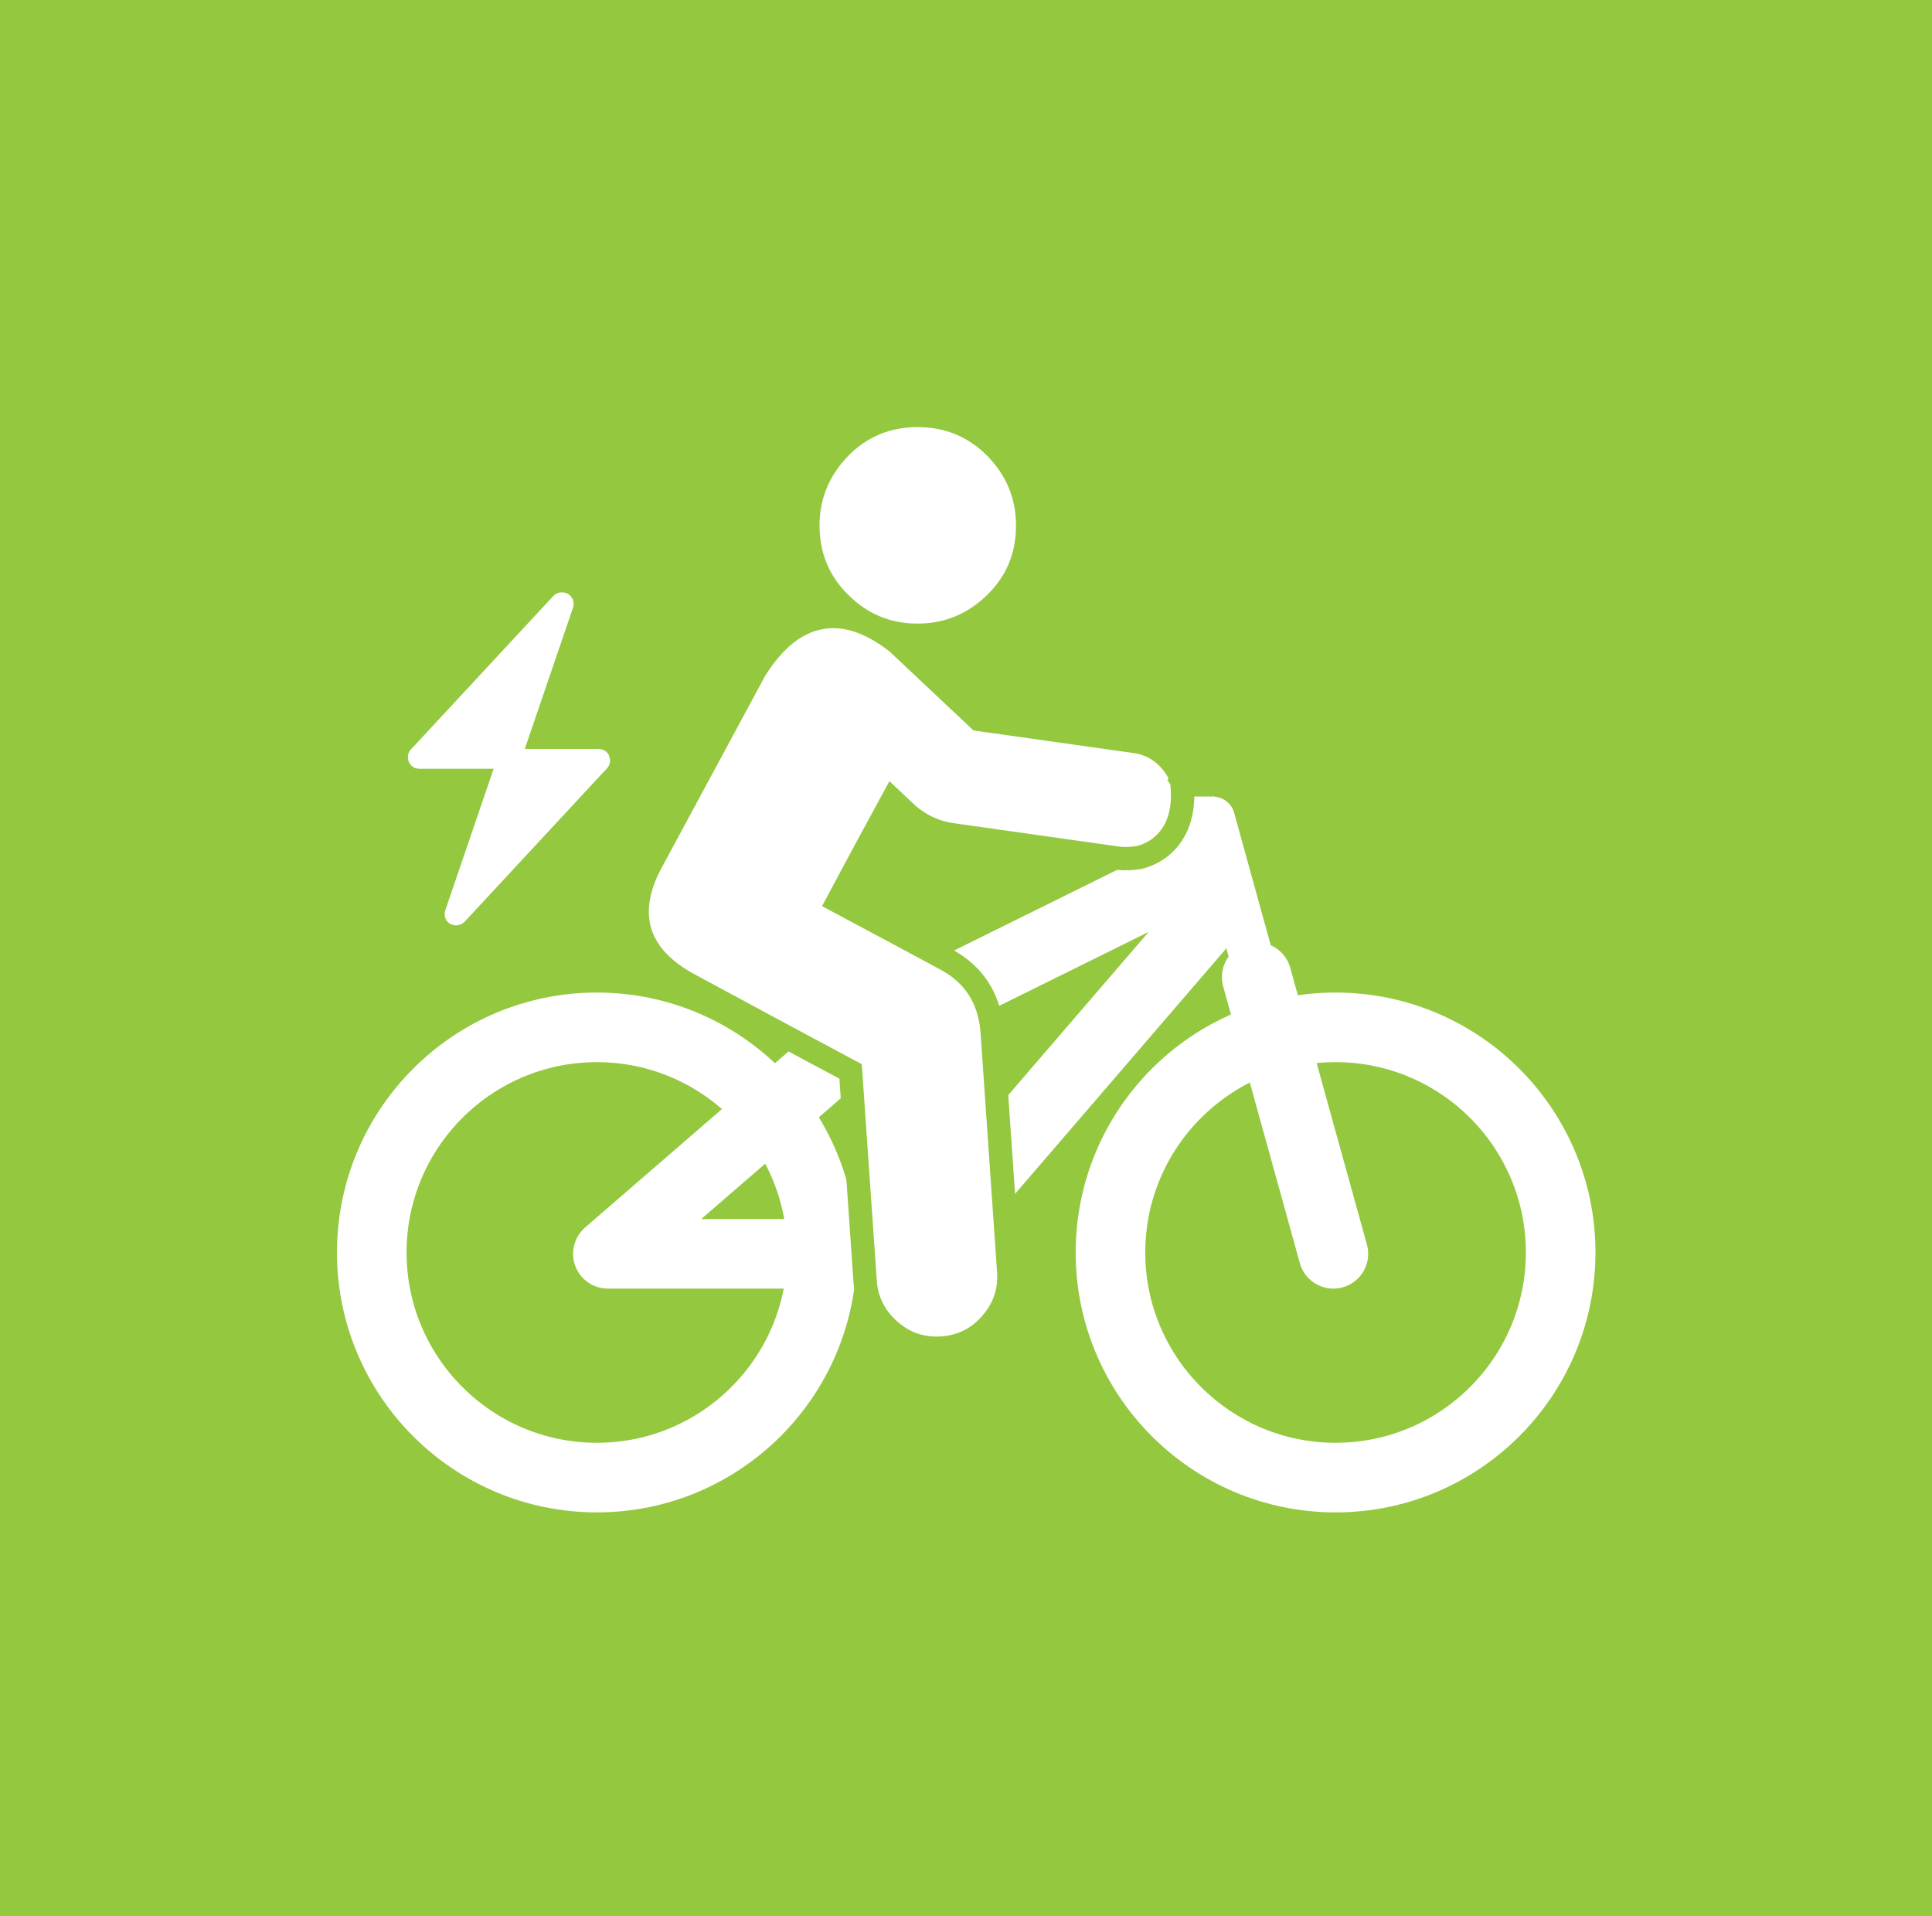 <?xml version="1.0" encoding="UTF-8"?><svg id="Ebene_2" xmlns="http://www.w3.org/2000/svg" xmlns:xlink="http://www.w3.org/1999/xlink" viewBox="0 0 43.86 43.5"><defs><style>.cls-1{stroke-width:.99px;}.cls-1,.cls-2,.cls-3,.cls-4{fill:none;}.cls-1,.cls-4{stroke:#fff;stroke-linecap:round;stroke-linejoin:round;}.cls-5{fill:#fff;}.cls-2{stroke:#94c83f;stroke-miterlimit:10;stroke-width:.53px;}.cls-6{clip-path:url(#clippath-2);}.cls-7{clip-path:url(#clippath-1);}.cls-8{fill:#94c83f;}.cls-9{clip-path:url(#clippath);}.cls-4{stroke-width:1.58px;}</style><clipPath id="clippath"><rect class="cls-3" width="43.86" height="43.5"/></clipPath><clipPath id="clippath-1"><rect class="cls-3" width="43.86" height="43.5"/></clipPath><clipPath id="clippath-2"><rect class="cls-3" width="43.86" height="43.5"/></clipPath></defs><g id="Ebene_1-2"><rect class="cls-8" width="43.86" height="43.5"/><g class="cls-9"><path class="cls-4" d="M27.2,21.06l-.33-1.18-7.36,3.64-5.71,4.94h7.03l6.37-7.4Zm8.23,7.37c0,2.82-2.29,5.11-5.11,5.11s-5.11-2.29-5.11-5.11,2.29-5.11,5.11-5.11,5.11,2.29,5.11,5.11Zm-16.77,0c0,2.82-2.29,5.11-5.11,5.11s-5.11-2.29-5.11-5.11,2.29-5.11,5.11-5.11,5.11,2.29,5.11,5.11Z"/></g><path class="cls-1" d="M30.27,28.46l-2.73-9.88m-6.86,9.73l-2.11-8.73"/><line class="cls-4" x1="30.27" y1="28.46" x2="28.53" y2="22.18"/><g class="cls-7"><path class="cls-5" d="M11.75,17.45h-2.23c-.11,0-.2-.06-.24-.16-.04-.1-.02-.21,.05-.28l3.23-3.48c.08-.09,.22-.11,.33-.05,.11,.06,.16,.19,.12,.31l-1.25,3.66Z"/><path class="cls-5" d="M11.36,17h2.23c.11,0,.2,.06,.24,.16,.04,.1,.02,.21-.05,.28l-3.23,3.48c-.09,.09-.22,.11-.33,.05-.11-.06-.15-.19-.11-.31l1.25-3.66Z"/></g><rect class="cls-5" x="25.06" y="18.08" width="2.52" height="1.08"/><g class="cls-6"><path class="cls-5" d="M26.82,17.67c-.05-.12-.11-.23-.18-.32-.22-.29-.51-.47-.88-.52-1.18-.17-2.36-.33-3.54-.5-.62-.58-1.24-1.17-1.86-1.75-.62-.48-1.19-.66-1.73-.56-.56,.1-1.06,.5-1.49,1.19l-2.4,4.45c-.56,1.12-.26,2.04,.85,2.66,1.24,.67,2.48,1.34,3.72,2,.11,1.59,.22,3.17,.33,4.76,.03,.45,.22,.82,.56,1.12,.34,.3,.74,.43,1.18,.4,.45-.03,.83-.22,1.12-.56,.3-.34,.43-.74,.4-1.18l-.38-5.5c-.07-.7-.4-1.22-1-1.56-.83-.45-1.66-.89-2.5-1.34,.41-.77,.82-1.53,1.24-2.3l.35,.33c.28,.24,.6,.39,.95,.45l3.82,.54c.16,.02,.33,.01,.5-.02,.18-.05,.31-.12,.41-.19,.31-.22,.64-.66,.54-1.52v-.03s-.02-.03-.02-.03Z"/><path class="cls-2" d="M26.82,17.67c-.05-.12-.11-.23-.18-.32-.22-.29-.51-.47-.88-.52-1.18-.17-2.36-.33-3.54-.5-.62-.58-1.24-1.17-1.86-1.75-.62-.48-1.19-.66-1.73-.56-.56,.1-1.06,.5-1.49,1.19l-2.4,4.45c-.56,1.12-.26,2.04,.85,2.66,1.24,.67,2.48,1.34,3.72,2,.11,1.59,.22,3.17,.33,4.76,.03,.45,.22,.82,.56,1.12,.34,.3,.74,.43,1.18,.4,.45-.03,.83-.22,1.12-.56,.3-.34,.43-.74,.4-1.18l-.38-5.5c-.07-.7-.4-1.22-1-1.56-.83-.45-1.66-.89-2.5-1.34,.41-.77,.82-1.53,1.24-2.3l.35,.33c.28,.24,.6,.39,.95,.45l3.82,.54c.16,.02,.33,.01,.5-.02,.18-.05,.31-.12,.41-.19,.31-.22,.64-.66,.54-1.52v-.03s-.02-.03-.02-.03Z"/><path class="cls-5" d="M23.33,11.93c0,.69-.24,1.28-.73,1.76s-1.08,.73-1.77,.73-1.28-.25-1.76-.73c-.49-.48-.73-1.08-.73-1.76s.25-1.28,.73-1.77c.48-.49,1.08-.73,1.76-.73,.69,0,1.28,.24,1.77,.73,.48,.49,.73,1.08,.73,1.77"/><path class="cls-2" d="M23.33,11.93c0,.69-.24,1.28-.73,1.76s-1.08,.73-1.77,.73-1.28-.25-1.76-.73c-.49-.48-.73-1.08-.73-1.76s.25-1.28,.73-1.77c.48-.49,1.08-.73,1.76-.73,.69,0,1.28,.24,1.77,.73,.48,.49,.73,1.08,.73,1.77Z"/></g></g></svg>